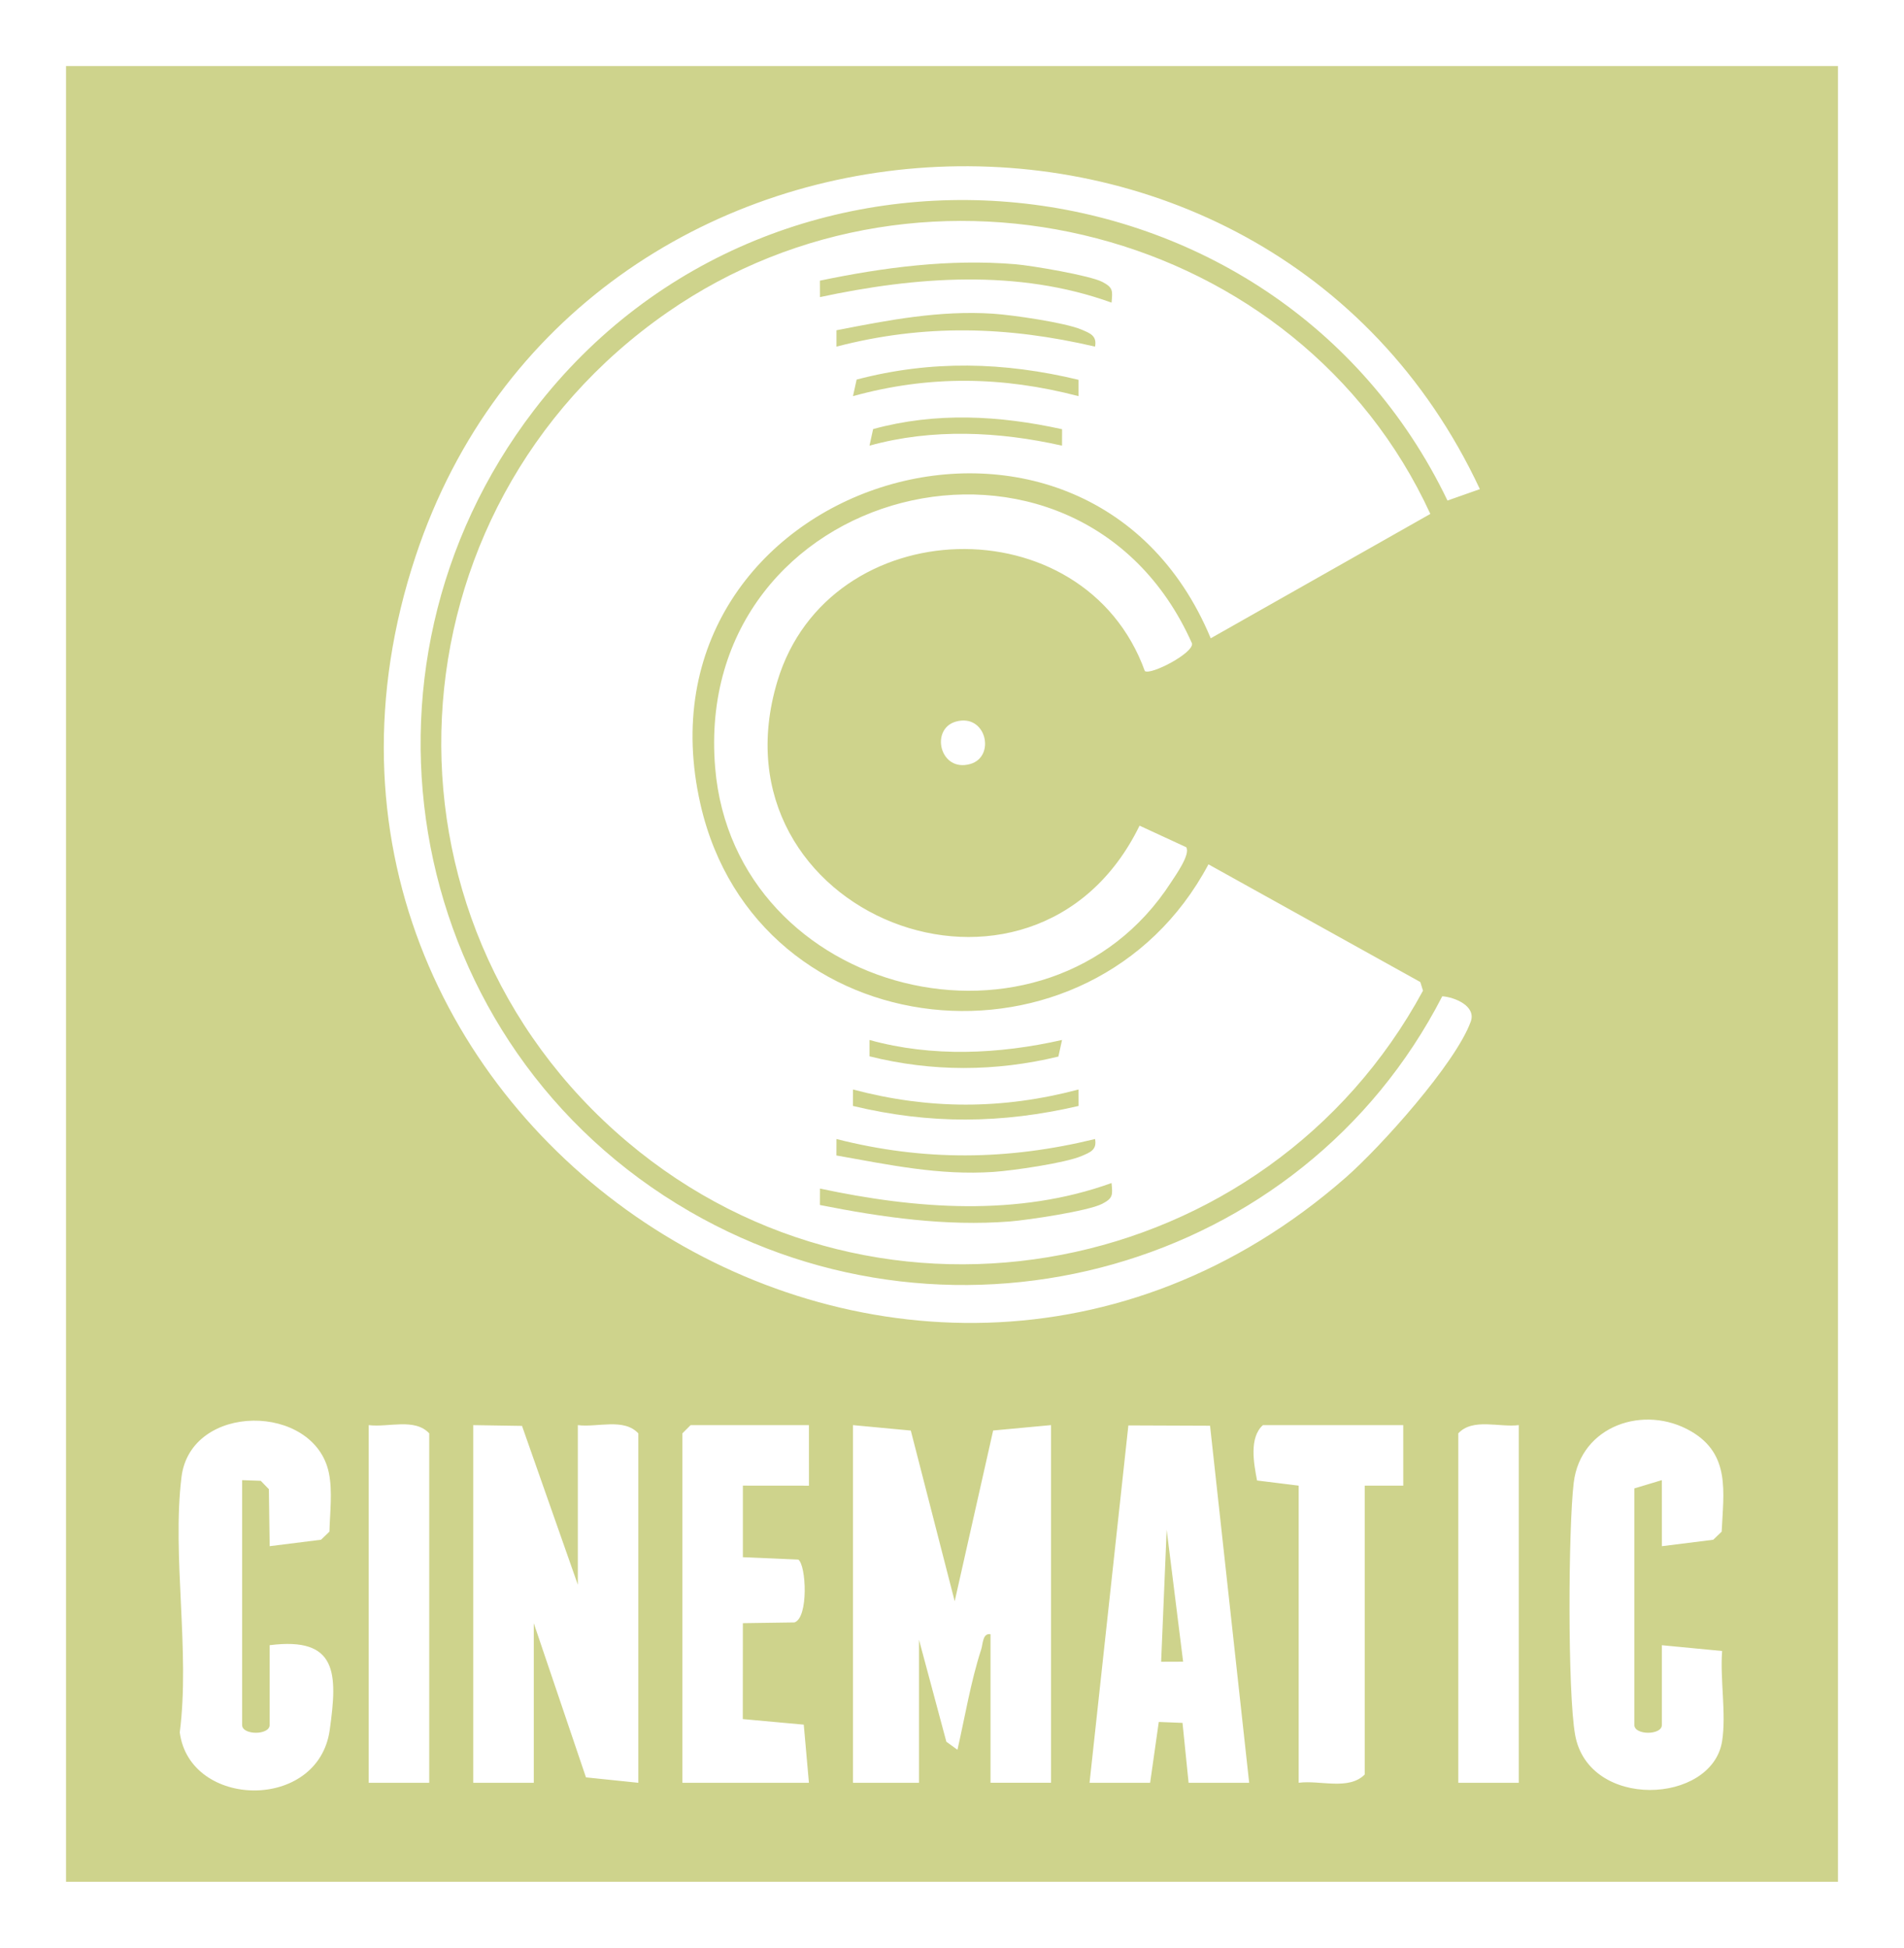 <?xml version="1.0" encoding="UTF-8"?>
<svg id="Layer_1" xmlns="http://www.w3.org/2000/svg" version="1.1" viewBox="0 0 1877.03 1920.43">
  <!-- Generator: Adobe Illustrator 29.7.1, SVG Export Plug-In . SVG Version: 2.1.1 Build 8)  -->
  <path d="M1811.93,65.1v1790.23H65.1V65.1h1746.83ZM1458.91,482.25C1246.34,27.65,568.93,69.01,409.81,548.14c-184,554.06,480.89,994.25,916.73,612.93,34.53-30.21,108.33-112.43,123.37-153.84,5.55-15.29-15.61-24.05-28.07-24.98-138.52,269.54-479.2,364.17-741.93,212.17-279.88-161.92-350.27-533.07-153.46-790.03,238.89-311.9,731.24-263.14,900.53,89.12l31.94-11.26h-.01ZM1193.58,629.3l216.5-122.61c-129.8-282.04-496.62-376.26-752.18-198.71-279.08,193.89-300.43,597.41-39.52,817.76,249.83,210.98,630.38,135.7,784.46-149.01l-2.65-8.52-208.86-116.04c-115.23,216.86-445.29,183.87-500.75-59.03-72.63-318.11,379.36-460.95,502.99-163.84h.01ZM1128.64,661.62c5.95,4.16,48.09-17.64,46.5-27.23-112.68-253.53-493.45-157.05-470.1,122.58,18.82,225.36,327.46,302.11,449.52,112.78,4.17-6.47,19.31-27.51,14.84-34.47l-45.99-21.25c-104.25,213.83-426.48,87.76-356.99-142.53,50.7-168,302.24-175.7,362.21-9.87h.01ZM942.39,711.43c-25.61,7.14-15.98,50.22,13.96,41.87,25.61-7.14,15.98-50.22-13.96-41.87ZM265.82,1622.06v78.66c0,10.21-27.12,10.21-27.12,0v-241.41l18.35.64,8.01,8.26.79,56.2,50.61-6.34,8.31-7.97c.47-18.39,3.15-39.76-.5-57.69-14.16-69.47-136.44-69.86-145.38,4.04-9.42,77.8,8.6,171.94-1.68,251.52,9.74,75.33,136.51,78.16,147.84-2.3,7.85-55.72,7.87-92.17-59.21-83.62h-.02ZM1638.33,1622.06v78.66c0,10.21-27.12,10.21-27.12,0v-233.27l27.1-8.16.05,65.13,50.61-6.34,8.31-7.97c1.86-39.18,8.67-76.18-29.92-98.8-46.18-27.07-109.14-5.91-115.94,50.59-5.38,44.7-6.1,206.22,1.37,248.41,13.17,74.39,135.01,68.72,144.92,6.38,4.26-26.8-2.14-61.14.02-88.93l-59.38-5.69h-.02ZM423.15,1757.68v-344.48c-14.3-15.44-40.29-5.69-59.67-8.14v352.62h59.67ZM466.55,1405.06v352.62h59.67v-157.32l51.45,151.99,51.63,5.34v-344.48c-14.31-15.44-40.29-5.69-59.67-8.14v157.32l-55.01-156.57-48.07-.75h0ZM797.47,1405.06h-116.64l-8.14,8.14v344.48h124.77l-5.08-57.31-60.11-5.49.07-94.55,50.81-.73c14.08-4.5,11.71-56.47,3.82-61.97l-54.62-2.34v-70.58l65.15.06-.03-59.7h0ZM840.87,1405.06v352.62h65.1v-141.05l26.98,100.58,10.94,7.93c7.4-32.44,13.1-67.17,23.37-98.81,1.87-5.76,1.34-16.36,9.23-15.13v146.47h59.67v-352.62l-57.08,5.31-37.91,168.33-43.27-168.28-57.04-5.35h.01ZM1192.91,1405.66l-80.53-.31-38.27,352.36h59.73l8.52-60.01,23.4.93,6,59.08h59.72l-38.57-352.05h0ZM1383.36,1405.06h-138.34c-13.71,12.4-9.03,37.62-5.77,54.59l41.03,5.08v292.95c20.93-2.81,49.35,7.77,65.1-8.14v-284.81l38,.03-.03-59.7h.01ZM1497.29,1405.06c-19.39,2.44-45.37-7.3-59.67,8.14v344.48h59.67v-352.62Z" fill="#ced38c"/>
  <path d="M1095.79,298.37c-92.42-33.42-193.16-25.62-287.45-5.45l-.05-16.21c63.17-13.17,127.53-21.57,192.53-16.22,16.11,1.32,73.53,11.09,85.71,17.36,11.02,5.67,10.34,8.9,9.26,20.53h0Z" fill="#ced38c"/>
  <path d="M808.29,1188.03l.05-16.21c94.28,20.17,195.02,27.97,287.45-5.45,1.08,11.62,1.76,14.86-9.26,20.53-13.79,7.09-73.18,15.99-91.12,17.38-63.23,4.88-125.54-4.05-187.12-16.24h0Z" fill="#ced38c"/>
  <path d="M1079.54,341.74c-86.52-20.15-168.37-22.53-254.92,0v-16.11c51.25-10.05,101.81-19.82,154.51-16.34,19.08,1.26,71.19,8.77,87.31,15.76,8.19,3.55,15.13,5.9,13.09,16.69h.01Z" fill="#ced38c"/>
  <path d="M1079.54,1122.99c2.03,10.79-4.9,13.14-13.09,16.69-16.13,6.99-68.23,14.5-87.31,15.76-53.63,3.54-102.47-7-154.57-16.24l.06-16.21c86.16,21.96,168.81,21.05,254.92,0h-.01Z" fill="#ced38c"/>
  <path d="M1063.26,374.46v16.11c-75.11-19.59-147.19-20.75-222.36,0l3.59-16.34c73.54-19.32,145.2-17.48,218.77.23h0Z" fill="#ced38c"/>
  <path d="M1063.26,1074.17l.06,16.21c-75.83,17.6-146.74,18.19-222.47,0l.06-16.21c75.05,19.87,147.31,19.87,222.36,0h-.01Z" fill="#ced38c"/>
  <path d="M1047.04,423.18l-.06,16.21c-62.05-14-127.9-17.18-189.81,0l3.58-16.35c61.88-16.92,124.28-13.49,186.28.13h.01Z" fill="#ced38c"/>
  <path d="M1046.99,1025.34l-3.59,16.34c-61.84,14.98-124.52,15.2-186.23-.22v-16.12c61.92,17.19,127.76,14.01,189.81,0h.01Z" fill="#ced38c"/>
  <polygon points="1166.36 1638.28 1144.69 1638.36 1150.14 1508.16 1166.36 1638.28" fill="#ced38c"/>
</svg>